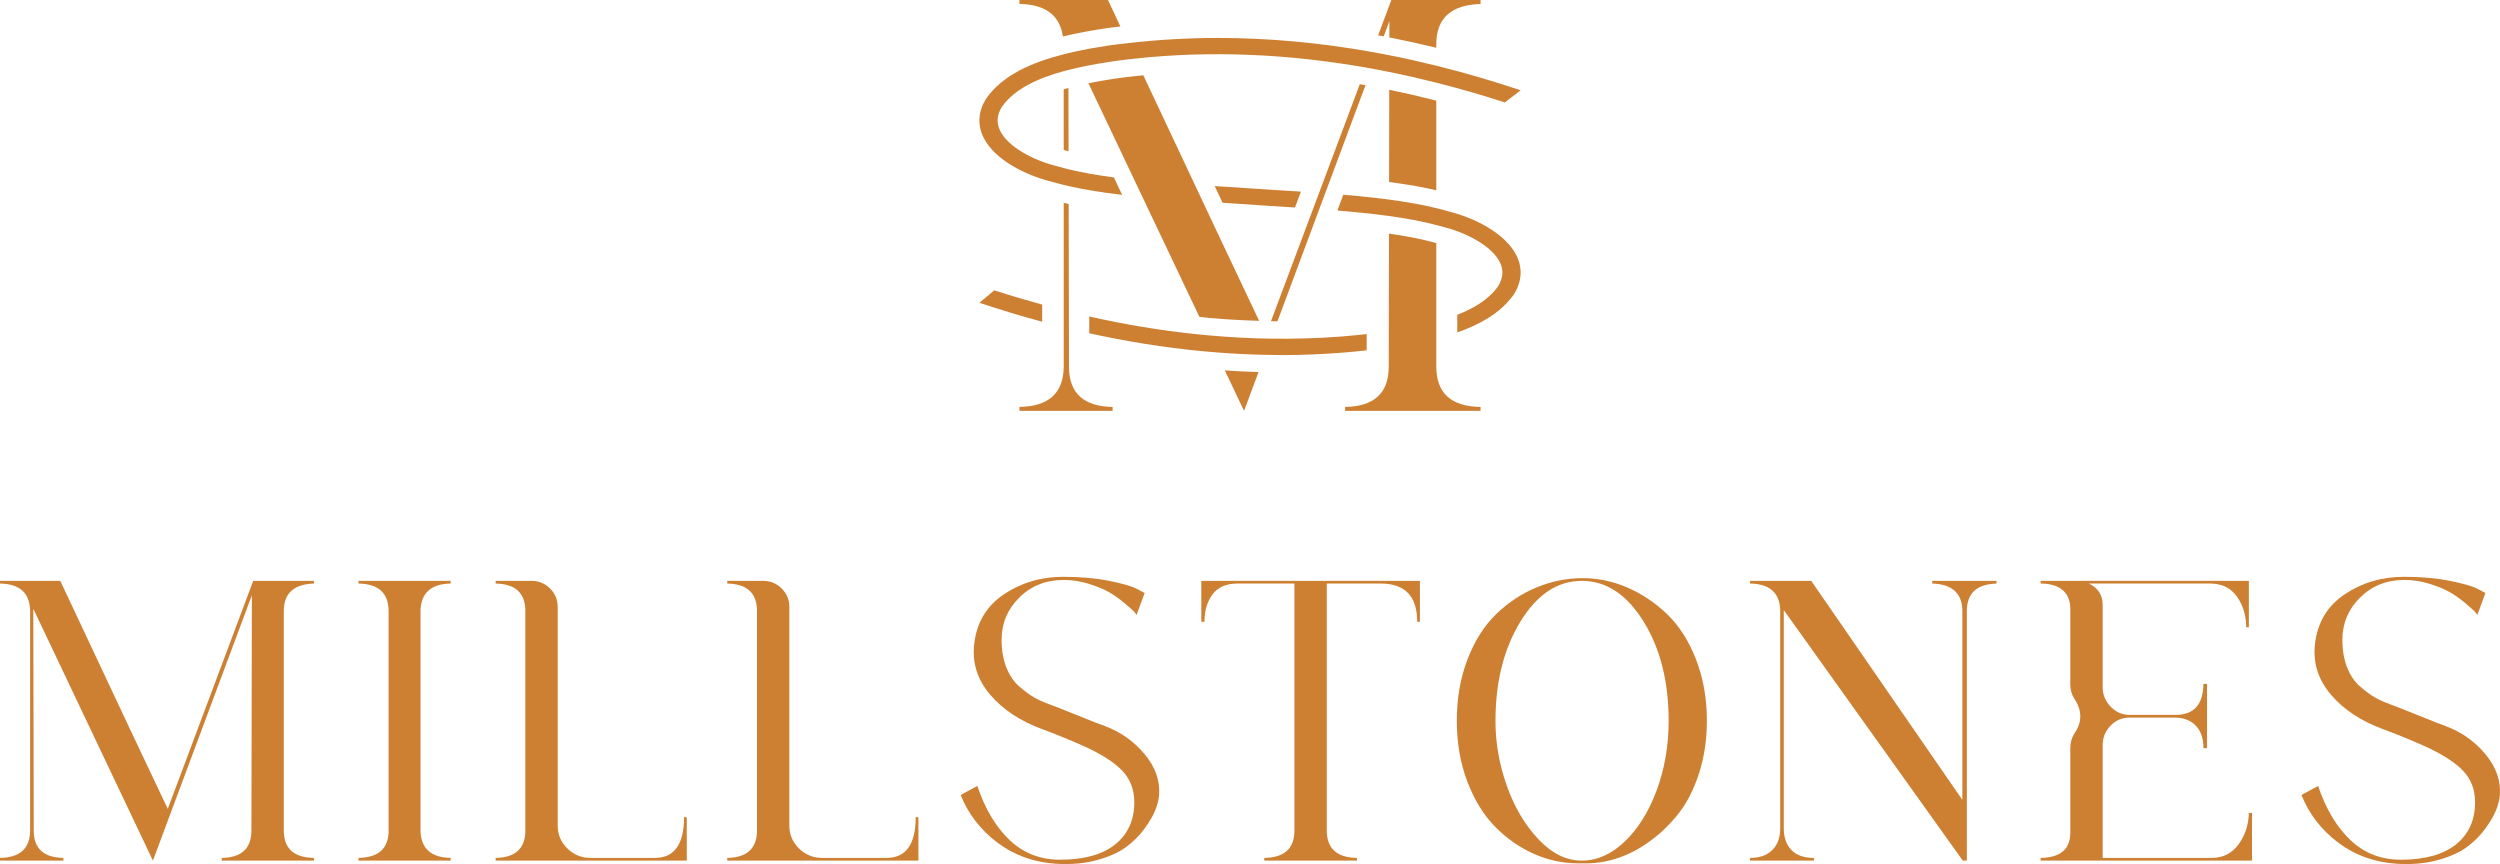 <?xml version="1.0" encoding="UTF-8"?>
<svg id="Layer_1" xmlns="http://www.w3.org/2000/svg" version="1.1" viewBox="0 0 409.809 141.638">
  <!-- Generator: Adobe Illustrator 29.5.1, SVG Export Plug-In . SVG Version: 2.1.0 Build 141)  -->
  <defs>
    <style>
      .st0 {
        fill: #cd7f32;
      }
    </style>
  </defs>
  <g>
    <path class="st0" d="M51.462,95.657c-3.293.099-4.939,1.598-4.939,4.498v35.98c0,2.949,1.646,4.449,4.939,4.498v.442h-15.114v-.442c3.244-.048,4.866-1.548,4.866-4.498l.074-38.56-16.22,43.5L5.456,99.786l.074,36.496c.048,2.852,1.67,4.302,4.866,4.35v.442H0v-.442c3.244-.048,4.89-1.523,4.94-4.424v-36.053c-.05-2.949-1.696-4.448-4.94-4.498v-.442h9.879c9.438,20.104,15.31,32.564,17.622,37.38l14.008-37.38h9.953v.442Z"/>
    <path class="st0" d="M73.875,95.657c-3.146.05-4.793,1.475-4.94,4.276v36.422c.147,2.802,1.794,4.228,4.94,4.276v.442h-15.114v-.442c3.244-.048,4.89-1.498,4.94-4.35v-36.201c-.05-2.899-1.696-4.374-4.94-4.424v-.442h15.114v.442Z"/>
    <path class="st0" d="M112.14,133.923l.442.074v7.078h-31.334v-.442c3.097-.048,4.719-1.425,4.866-4.129v-36.717c-.147-2.703-1.77-4.079-4.866-4.129v-.442h5.898c1.18,0,2.187.418,3.022,1.253.835.836,1.253,1.843,1.253,3.023v35.832c0,1.475.528,2.728,1.585,3.76,1.056,1.032,2.322,1.548,3.797,1.548h10.543c3.194,0,4.792-2.236,4.792-6.71Z"/>
    <path class="st0" d="M150.109,133.923l.442.074v7.078h-31.334v-.442c3.097-.048,4.719-1.425,4.867-4.129v-36.717c-.147-2.703-1.77-4.079-4.867-4.129v-.442h5.899c1.18,0,2.187.418,3.022,1.253.835.836,1.253,1.843,1.253,3.023v35.832c0,1.475.528,2.728,1.586,3.76,1.056,1.032,2.322,1.548,3.797,1.548h10.543c3.194,0,4.792-2.236,4.792-6.71Z"/>
    <path class="st0" d="M181.148,119.029c2.604.984,4.779,2.532,6.524,4.645,1.744,2.114,2.519,4.35,2.323,6.71-.05.689-.247,1.474-.59,2.359-.345.885-.935,1.906-1.77,3.06-.837,1.155-1.856,2.175-3.06,3.06-1.205.885-2.802,1.598-4.793,2.138-1.99.54-4.215.737-6.672.59-3.687-.247-6.906-1.413-9.658-3.502-2.754-2.089-4.744-4.682-5.973-7.778l2.728-1.475c1.277,3.785,3.047,6.746,5.309,8.884,2.26,2.138,5.013,3.207,8.257,3.207,3.932,0,6.942-.835,9.032-2.507,2.088-1.67,3.133-3.981,3.133-6.931,0-2.015-.639-3.71-1.916-5.087-1.279-1.375-3.368-2.728-6.268-4.055-2.556-1.13-4.842-2.064-6.856-2.802-3.638-1.327-6.501-3.219-8.59-5.677-2.09-2.457-2.962-5.209-2.617-8.257.393-3.539,2.015-6.267,4.866-8.184,2.851-1.917,6.094-2.876,9.732-2.876,2.802,0,5.309.221,7.521.664s3.734.885,4.57,1.327l1.254.664-1.327,3.613c-.1-.196-.271-.417-.517-.664-.246-.245-.763-.7-1.548-1.364-.787-.664-1.61-1.241-2.47-1.733-.86-.491-1.967-.946-3.318-1.364-1.352-.417-2.716-.627-4.092-.627-2.9,0-5.321.959-7.262,2.876-1.942,1.917-2.912,4.228-2.912,6.931,0,1.721.258,3.232.773,4.534.517,1.303,1.228,2.348,2.139,3.133.908.787,1.707,1.377,2.396,1.77.689.394,1.499.763,2.434,1.106.688.247,2.249.861,4.682,1.843,2.433.984,3.944,1.574,4.534,1.77Z"/>
    <path class="st0" d="M196.924,95.215h35.833v6.71h-.442c0-4.177-1.991-6.267-5.973-6.267h-8.848v40.846c.147,2.704,1.794,4.081,4.94,4.129v.442h-15.188v-.442c3.293-.048,4.94-1.548,4.94-4.498v-40.477h-9.364c-1.818,0-3.17.59-4.055,1.77s-1.327,2.68-1.327,4.498h-.517v-6.71Z"/>
    <path class="st0" d="M259.448,94.773c2.507,0,4.951.516,7.336,1.548,2.384,1.032,4.559,2.496,6.525,4.387,1.965,1.893,3.538,4.362,4.718,7.41,1.18,3.048,1.77,6.39,1.77,10.027,0,3.048-.418,5.887-1.253,8.516-.836,2.63-1.942,4.829-3.317,6.599-1.377,1.77-2.938,3.294-4.683,4.571-1.745,1.279-3.502,2.212-5.271,2.802s-3.465.885-5.087.885h-1.549c-2.458,0-4.854-.516-7.189-1.548-2.335-1.032-4.448-2.507-6.34-4.424-1.894-1.917-3.417-4.387-4.571-7.41-1.156-3.023-1.733-6.352-1.733-9.99,0-3.687.59-7.053,1.77-10.101,1.18-3.047,2.753-5.517,4.719-7.41,1.966-1.892,4.166-3.342,6.599-4.35,2.434-1.007,4.952-1.512,7.558-1.512ZM259.3,141.074c2.507,0,4.854-1.044,7.041-3.133,2.187-2.089,3.932-4.891,5.234-8.405,1.302-3.514,1.954-7.311,1.954-11.391,0-6.439-1.377-11.87-4.129-16.294-2.753-4.424-6.119-6.636-10.101-6.636s-7.336,2.225-10.065,6.673c-2.728,4.449-4.092,9.892-4.092,16.331,0,3.539.614,7.054,1.844,10.543,1.228,3.49,2.949,6.414,5.161,8.773s4.595,3.539,7.151,3.539Z"/>
    <path class="st0" d="M316.735,95.215h10.543v.442c-3.244.099-4.866,1.598-4.866,4.498v40.919h-.663l-29.345-41.067v35.758c0,1.524.417,2.717,1.254,3.576.835.86,2.064,1.29,3.687,1.29v.442h-10.47v-.442c1.572,0,2.789-.43,3.649-1.29.859-.859,1.29-2.028,1.29-3.502v-35.98c-.147-2.752-1.795-4.153-4.939-4.203v-.442h10.027l24.773,35.906v-31.188c-.099-2.752-1.745-4.177-4.939-4.276v-.442Z"/>
    <path class="st0" d="M368.64,133.259h.516v7.815h-34.652v-.442c3.244-.048,4.866-1.425,4.866-4.129v-13.861c0-.933.245-1.77.737-2.507,1.228-1.818,1.204-3.687-.074-5.604-.442-.688-.663-1.475-.663-2.359v-12.386c0-1.327-.418-2.347-1.254-3.06-.836-.712-2.04-1.069-3.612-1.069v-.442h34.137v7.594h-.442c0-1.917-.505-3.587-1.512-5.014-1.008-1.425-2.47-2.138-4.387-2.138h-19.907c1.523.689,2.286,1.869,2.286,3.539v13.492c0,1.18.43,2.225,1.29,3.134.859.91,1.904,1.364,3.134,1.364h7.667c2.9-.048,4.375-1.744,4.424-5.087h.59v10.543h-.59c0-1.573-.405-2.789-1.216-3.649-.811-.859-1.906-1.315-3.281-1.364h-7.594c-1.23,0-2.274.442-3.134,1.327-.86.885-1.29,1.942-1.29,3.17v18.506h17.842c1.867,0,3.342-.737,4.424-2.212,1.081-1.475,1.647-3.194,1.696-5.161Z"/>
    <path class="st0" d="M400.932,119.029c2.604.984,4.779,2.532,6.524,4.645,1.744,2.114,2.519,4.35,2.323,6.71-.05.689-.247,1.474-.59,2.359-.345.885-.935,1.906-1.77,3.06-.837,1.155-1.856,2.175-3.06,3.06-1.205.885-2.802,1.598-4.793,2.138-1.99.54-4.215.737-6.672.59-3.687-.247-6.906-1.413-9.659-3.502-2.753-2.089-4.744-4.682-5.972-7.778l2.728-1.475c1.278,3.785,3.048,6.746,5.309,8.884s5.014,3.207,8.258,3.207c3.932,0,6.942-.835,9.032-2.507,2.088-1.67,3.133-3.981,3.133-6.931,0-2.015-.639-3.71-1.917-5.087-1.278-1.375-3.367-2.728-6.267-4.055-2.557-1.13-4.842-2.064-6.856-2.802-3.639-1.327-6.501-3.219-8.59-5.677-2.09-2.457-2.962-5.209-2.617-8.257.393-3.539,2.015-6.267,4.866-8.184,2.85-1.917,6.094-2.876,9.732-2.876,2.801,0,5.308.221,7.519.664s3.735.885,4.571,1.327l1.254.664-1.327,3.613c-.1-.196-.271-.417-.517-.664-.246-.245-.763-.7-1.548-1.364-.787-.664-1.61-1.241-2.47-1.733-.861-.491-1.967-.946-3.318-1.364-1.353-.417-2.716-.627-4.092-.627-2.9,0-5.321.959-7.263,2.876s-2.912,4.228-2.912,6.931c0,1.721.259,3.232.774,4.534.517,1.303,1.228,2.348,2.138,3.133.909.787,1.708,1.377,2.397,1.77.688.394,1.499.763,2.434,1.106.688.247,2.248.861,4.682,1.843,2.433.984,3.944,1.574,4.534,1.77Z"/>
  </g>
  <path class="st0" d="M224.031,54.762c-1.412.157-2.828.301-4.252.409-3.771.285-7.584.399-11.435.344-3.403-.048-6.837-.234-10.297-.546-5.764-.521-11.603-1.402-17.506-2.655-.662-.14-1.326-.292-1.989-.441v2.756c.663.143,1.327.287,1.989.425,6.351,1.318,12.634,2.222,18.834,2.711,2.676.211,5.337.345,7.981.4.937.02,1.874.042,2.806.042,3.233,0,6.437-.139,9.617-.379,1.423-.107,2.839-.244,4.252-.394v-2.672ZM170.839,49.932c-2.607-.718-5.222-1.484-7.85-2.344l-2.444,2.041c3.448,1.158,6.879,2.188,10.294,3.11v-2.808ZM212.279,34.014l.975-2.603c-1.574-.102-3.158-.202-4.765-.301-2.514-.154-6.427-.415-9.37-.609.441.936.871,1.848,1.288,2.735,2.616.189,5.246.366,7.875.527,1.346.083,2.674.166,3.997.251ZM172.275,29.751c.674.199,1.377.382,2.094.557.268.065.533.132.806.195,2.585.588,5.425,1.036,8.442,1.399.109.013.219.025.328.039l-1.357-2.856c-2.669-.355-5.165-.786-7.42-1.336-.269-.066-.538-.131-.8-.2-.402-.106-.797-.216-1.183-.33l-.075-.02c-3.506-.862-7.878-3.05-9.191-5.817-.604-1.273-.501-2.542.316-3.877,2.037-2.899,5.831-4.662,10.134-5.841.253-.069.511-.133.768-.198.666-.17,1.34-.329,2.022-.475,1.733-.371,3.503-.673,5.237-.935,1.24-.172,2.485-.325,3.735-.459,12.188-1.312,24.831-.804,37.799,1.478.309.054.618.107.927.163.959.175,1.92.362,2.882.556,2.557.516,5.125,1.099,7.704,1.752,3.722.943,7.465,2.016,11.232,3.244l2.592-1.993c-4.638-1.558-9.247-2.896-13.823-4.03-2.577-.639-5.144-1.213-7.699-1.717-.646-.127-1.29-.247-1.935-.366-.307-.057-.614-.114-.92-.169-8.556-1.525-16.981-2.296-25.241-2.296-4.965,0-9.867.292-14.707.846-1.011.116-2.023.227-3.028.367-1.962.296-3.967.641-5.933,1.079-.285.064-.566.133-.849.201-.255.061-.509.121-.762.185-5.265,1.339-10.062,3.453-12.698,7.238l-.039.06c-1.267,2.047-1.428,4.199-.468,6.222,1.821,3.836,7.114,6.347,11.112,7.337ZM237.535,34.674c-.675-.2-1.375-.384-2.093-.559-2.371-.579-4.976-1.03-7.744-1.399-1.623-.216-3.303-.405-5.032-.572-.813-.079-1.642-.15-2.473-.221l-.965,2.589c.738.061,1.475.121,2.197.188,2.176.199,4.271.43,6.268.705,2.814.387,5.417.869,7.75,1.485.397.105.801.206,1.182.319l.075.02c3.506.862,7.878,3.05,9.191,5.817.604,1.273.501,2.542-.316,3.877-.439.625-.965,1.194-1.555,1.719-1.382,1.228-3.159,2.183-5.138,2.964v2.884c3.694-1.289,6.92-3.112,8.982-5.847.089-.118.191-.227.276-.348l.039-.06c1.267-2.047,1.428-4.199.468-6.221-1.821-3.836-7.114-6.347-11.112-7.337ZM174.236,5.987c.065-.015.129-.032.194-.047,0,0,.703-.169.93-.22,1.798-.401,3.745-.755,6.124-1.115.741-.103,1.457-.184,2.175-.267-.667-1.42-1.343-2.861-2.037-4.338h-14.51v.65c4.263.065,6.617,1.862,7.123,5.337ZM174.368,14.645v9.94c.251.071.493.138.73.2.021.005.044.011.065.016l-.021-10.386c-.005.001-.013.003-.017.005-.263.072-.504.15-.756.225ZM226.821,5.966l.932-2.501-.005,2.676c.182.035.365.068.548.104,2.333.46,4.735.998,7.146,1.585v-.574c0-4.258,2.417-6.46,7.255-6.606v-.65h-14.618l-2.172,5.795.416.076c.167.031.332.064.498.094ZM175.235,60.315l-.054-26.89c-.211-.045-.434-.088-.64-.135-.044-.01-.105-.025-.172-.041v26.957c-.073,4.261-2.491,6.426-7.255,6.497v.65h15.268v-.65c-4.693-.071-7.075-2.201-7.146-6.389ZM227.703,29.836c.121.016.252.03.371.046,2.801.374,5.21.803,7.367,1.302v-14.677c-.235-.06-.466-.13-.701-.19-2.317-.587-4.671-1.121-7.009-1.601l-.029,15.121ZM235.441,60.098v-20.255c-.154-.042-.299-.08-.442-.117l-.288-.075c-2.017-.533-4.326-.977-7.024-1.359l-.042,21.807c0,4.332-2.382,6.535-7.147,6.606v.65h22.198v-.65c-4.837-.071-7.255-2.274-7.255-6.606ZM203.93,67.354l2.374-6.367c-1.83-.051-3.675-.143-5.525-.268l3.151,6.634ZM209.407,52.665l14.432-38.705-.409-.072c-.175-.031-.35-.057-.525-.087l-14.561,38.854c.013 0.0.027.001.04.001.342.005.682.005,1.022.007ZM186.436,12.438c-1.221.132-2.437.28-3.647.448-1.622.245-3.059.497-4.368.763l18.19,38.294c.565.058,1.132.129,1.695.179,2.736.247,5.439.388,8.095.468-3.319-6.963-9.643-20.375-18.979-40.244-.328.033-.659.057-.985.092Z"/>
</svg>